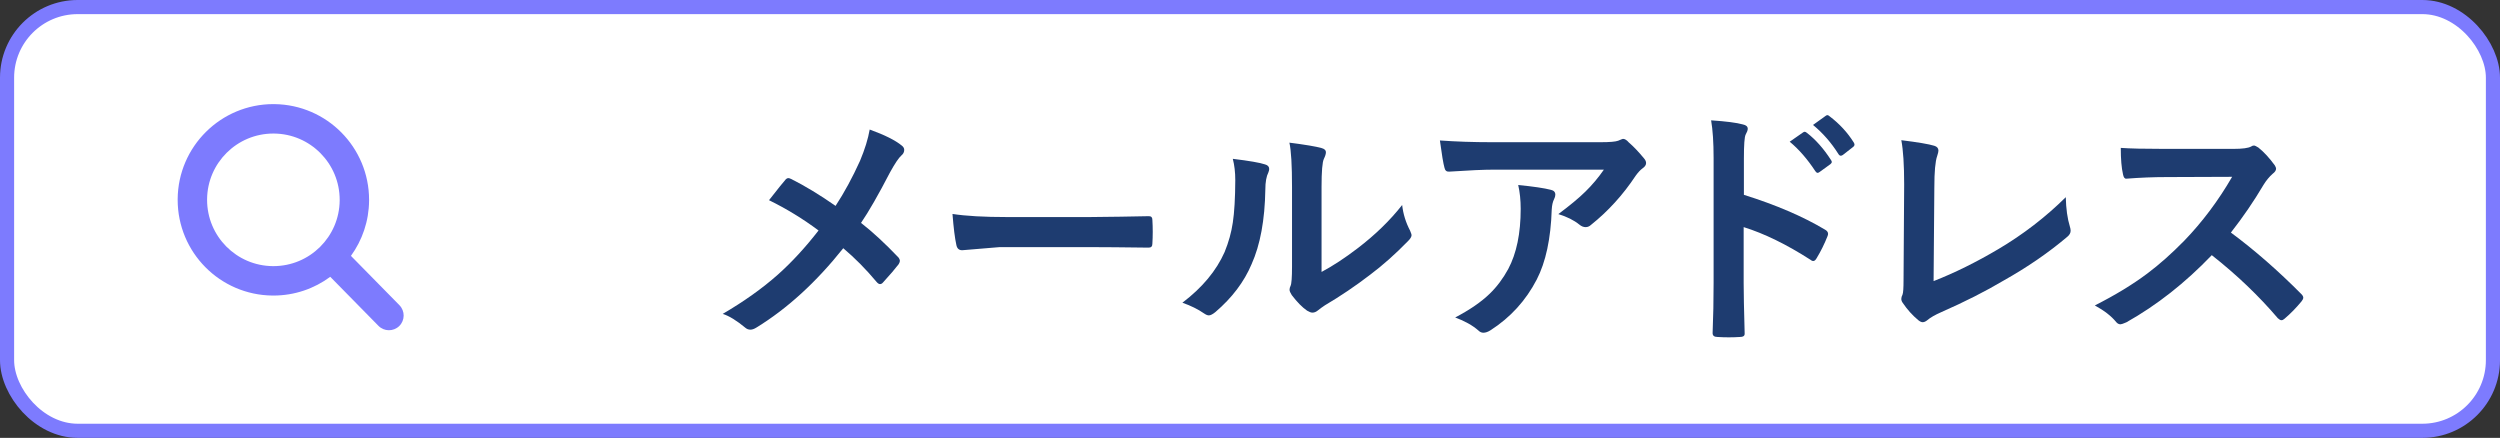 <?xml version="1.0" encoding="UTF-8"?>
<svg id="_レイヤー_1" data-name="レイヤー 1" xmlns="http://www.w3.org/2000/svg" width="177" height="31" viewBox="0 0 177 31">
  <rect x="0" y="0" width="177" height="31" fill="#333333" stroke="none"/>
  <defs>
    <style>
      .cls-1 {
        fill: #1e3c70;
      }

      .cls-2 {
        fill: #7d7bfe;
      }

      .cls-3 {
        fill: #fff;
        stroke: #7d7bfe;
        stroke-miterlimit: 10;
      }
    </style>
  </defs>
  <rect class="cls-3" x=".5" y=".5" width="176" height="30" rx="5" ry="5"/>
  <g>
    <path class="cls-1" d="m59.159,14.576c.621-.949,1.198-2.013,1.731-3.19.34-.809.568-1.547.685-2.215,1.066.387,1.822.765,2.268,1.134.117.088.176.19.176.308,0,.152-.067.284-.202.396-.188.164-.457.565-.809,1.204-.82,1.582-1.503,2.772-2.048,3.568.82.639,1.702,1.453,2.646,2.443.07.088.105.173.105.255,0,.053-.029.129-.088.229-.24.316-.606.744-1.099,1.283-.065.082-.138.123-.22.123-.076,0-.158-.053-.246-.158-.744-.891-1.529-1.685-2.356-2.382-1.916,2.408-3.97,4.283-6.161,5.625-.152.094-.29.141-.413.141-.129,0-.243-.041-.343-.123-.627-.521-1.166-.853-1.617-.993,1.512-.885,2.815-1.813,3.911-2.786.984-.879,1.942-1.919,2.874-3.12-1.107-.826-2.276-1.541-3.507-2.144.656-.838,1.052-1.33,1.187-1.477.059-.059.117-.088.176-.088.053,0,.126.023.22.07.979.492,2.022,1.125,3.129,1.898Z"/>
    <path class="cls-1" d="m67.438,15.148c.938.146,2.232.22,3.885.22h5.801c.568,0,1.301-.009,2.197-.026,1.143-.018,1.79-.029,1.942-.035h.088c.158,0,.237.085.237.255.018.275.026.56.026.853,0,.287-.009.568-.026.844,0,.182-.085.273-.255.273h-.07c-1.799-.023-3.138-.035-4.017-.035h-6.478l-2.646.22c-.229,0-.366-.126-.413-.378-.105-.475-.196-1.204-.273-2.188Z"/>
    <path class="cls-1" d="m87.284,11.245c1.16.141,1.922.273,2.285.396.193.053.29.161.29.325,0,.065-.018.141-.053.229-.146.287-.22.694-.22,1.222-.035,2.156-.36,3.92-.976,5.291-.527,1.248-1.38,2.376-2.558,3.384-.193.158-.349.237-.466.237-.094,0-.208-.047-.343-.141-.422-.293-.932-.545-1.529-.756,1.406-1.066,2.402-2.262,2.988-3.586.287-.703.48-1.397.58-2.083.111-.727.17-1.728.176-3.006,0-.562-.059-1.066-.176-1.512Zm6.284,8.007c.803-.428,1.655-.987,2.558-1.679,1.242-.949,2.291-1.969,3.147-3.059.07.633.258,1.239.562,1.819.07.17.105.273.105.308,0,.123-.091.273-.273.448-.885.908-1.772,1.696-2.663,2.364-1.031.791-2.098,1.512-3.199,2.162-.17.111-.343.237-.519.378-.117.094-.24.141-.369.141-.094,0-.22-.047-.378-.141-.346-.24-.706-.606-1.081-1.099-.105-.164-.158-.29-.158-.378s.023-.179.07-.273c.07-.135.105-.592.105-1.371v-5.634c0-1.535-.061-2.581-.185-3.138,1.137.146,1.89.273,2.259.378.217.053.325.155.325.308,0,.111-.047.264-.141.457-.111.223-.167.888-.167,1.995v6.012Z"/>
    <path class="cls-1" d="m101.944,9.945c1.143.082,2.361.123,3.656.123h7.717c.65,0,1.066-.035,1.248-.105.205-.088.319-.132.343-.132.129,0,.267.085.413.255.328.281.689.659,1.081,1.134.094.111.141.22.141.325,0,.135-.085.261-.255.378-.146.105-.308.278-.483.519-.896,1.353-1.951,2.514-3.164,3.481-.111.105-.237.158-.378.158-.152,0-.299-.059-.44-.176-.381-.31-.879-.56-1.494-.747.826-.615,1.465-1.145,1.916-1.591.475-.463.911-.981,1.31-1.556h-7.778c-.721,0-1.781.047-3.182.141-.176.012-.284-.079-.325-.273-.082-.281-.19-.926-.325-1.934Zm1.081,12.533c1.031-.539,1.846-1.099,2.443-1.679.51-.492.949-1.078,1.318-1.758.586-1.102.879-2.519.879-4.254,0-.615-.059-1.178-.176-1.688,1.072.105,1.846.22,2.32.343.205.047.308.161.308.343,0,.094-.029.199-.088.316-.094.182-.149.428-.167.738-.065,2.057-.419,3.709-1.063,4.957-.773,1.488-1.863,2.684-3.269,3.586-.182.117-.352.176-.51.176-.129,0-.249-.056-.36-.167-.41-.357-.955-.662-1.635-.914Z"/>
    <path class="cls-1" d="m123.468,13.794c2.262.709,4.169,1.526,5.722,2.452.158.082.237.185.237.308,0,.047-.012.1-.035.158-.223.562-.48,1.084-.773,1.565-.076.135-.155.202-.237.202-.07,0-.138-.029-.202-.088-1.688-1.084-3.264-1.855-4.729-2.312v3.981c0,.656.023,1.831.07,3.524v.053c0,.146-.108.22-.325.22-.27.018-.536.026-.8.026-.27,0-.536-.009-.8-.026-.229,0-.343-.091-.343-.273.047-1.16.07-2.341.07-3.542v-8.859c0-1.096-.059-1.983-.176-2.663,1.055.07,1.805.167,2.25.29.229.047.343.149.343.308,0,.1-.05.237-.149.413-.082.158-.123.721-.123,1.688v2.575Zm3.243-3.762l.949-.659c.041-.029.079-.044.114-.044.041,0,.094.026.158.079.615.475,1.184,1.116,1.705,1.925.035.047.053.091.053.132,0,.053-.032.105-.097.158l-.765.554c-.053.041-.1.061-.141.061-.053,0-.105-.038-.158-.114-.562-.856-1.169-1.553-1.819-2.092Zm1.652-1.187l.905-.65c.041-.029.079-.044.114-.044.041,0,.091.026.149.079.697.527,1.269,1.145,1.714,1.855.035.059.053.108.053.149,0,.065-.035.123-.105.176l-.721.562c-.053.035-.1.053-.141.053-.065,0-.12-.038-.167-.114-.504-.803-1.105-1.491-1.802-2.065Z"/>
    <path class="cls-1" d="m136.898,19.903c1.482-.58,3.012-1.336,4.588-2.268,1.752-1.037,3.343-2.262,4.772-3.674.018.815.114,1.509.29,2.083.035.111.053.208.053.29,0,.158-.079.302-.237.431-1.33,1.125-2.83,2.156-4.5,3.094-1.283.762-2.751,1.506-4.403,2.232-.457.199-.794.393-1.011.58-.117.094-.226.141-.325.141-.088,0-.19-.047-.308-.141-.416-.346-.782-.753-1.099-1.222-.07-.094-.105-.19-.105-.29,0-.088.029-.19.088-.308.047-.117.07-.46.07-1.028l.044-6.768c0-1.377-.067-2.42-.202-3.129,1.178.146,1.957.278,2.338.396.193.059.29.173.29.343,0,.07-.029.196-.088.378-.135.375-.202,1.119-.202,2.232l-.053,6.627Z"/>
    <path class="cls-1" d="m157.948,16.466c1.676,1.242,3.337,2.692,4.983,4.351.094.094.141.179.141.255s-.041.164-.123.264c-.381.463-.782.873-1.204,1.23-.076.07-.149.105-.22.105s-.155-.047-.255-.141c-1.353-1.588-2.912-3.076-4.676-4.465-1.881,1.963-3.897,3.548-6.047,4.755-.217.094-.354.141-.413.141-.117,0-.22-.053-.308-.158-.334-.416-.838-.809-1.512-1.178,1.447-.732,2.689-1.488,3.727-2.268.844-.633,1.714-1.406,2.61-2.32,1.283-1.33,2.411-2.836,3.384-4.518l-4.641.018c-.926,0-1.875.038-2.848.114-.117.012-.196-.091-.237-.308-.105-.451-.158-1.075-.158-1.872.644.047,1.658.07,3.041.07h4.948c.627,0,1.04-.056,1.239-.167.065-.047.132-.07.202-.07.059,0,.161.047.308.141.387.305.776.727,1.169,1.266.059.1.088.176.088.229,0,.123-.079.243-.237.36-.246.217-.466.483-.659.8-.674,1.143-1.441,2.265-2.303,3.366Z"/>
  </g>
  <path class="cls-2" d="m28.281,21.609l-3.434-3.493c.796-1.1,1.273-2.451,1.284-3.91v-.002l0-.057c0-1.855-.751-3.547-1.963-4.769-1.205-1.218-2.881-1.983-4.728-2.006v-0c-.047-.002-.076-.001-.086-.001-1.855-.001-3.547.751-4.769,1.964-1.224,1.211-1.991,2.897-2.006,4.756v-.002l-0.0.061c-0,1.855.751,3.547,1.964,4.769,1.211,1.224,2.897,1.99,4.755,2.006h.059c1.504.001,2.9-.493,4.026-1.327l3.412,3.471c.403.41,1.062.416,1.473.013.41-.403.415-1.063.013-1.473Zm-4.232-7.419v-.001c-.011,1.292-.539,2.449-1.389,3.293-.852.843-2.013,1.359-3.302,1.36h-.042c-1.292-.012-2.449-.539-3.294-1.389-.843-.852-1.359-2.013-1.36-3.303l0-.039v-.002c.011-1.292.539-2.449,1.389-3.294.852-.843,2.014-1.36,3.303-1.36h.013l.013 0.0.015 0c1.293.012,2.45.539,3.294,1.39.843.852,1.359,2.014,1.36,3.303l-0.0.042Z"/>
</svg>